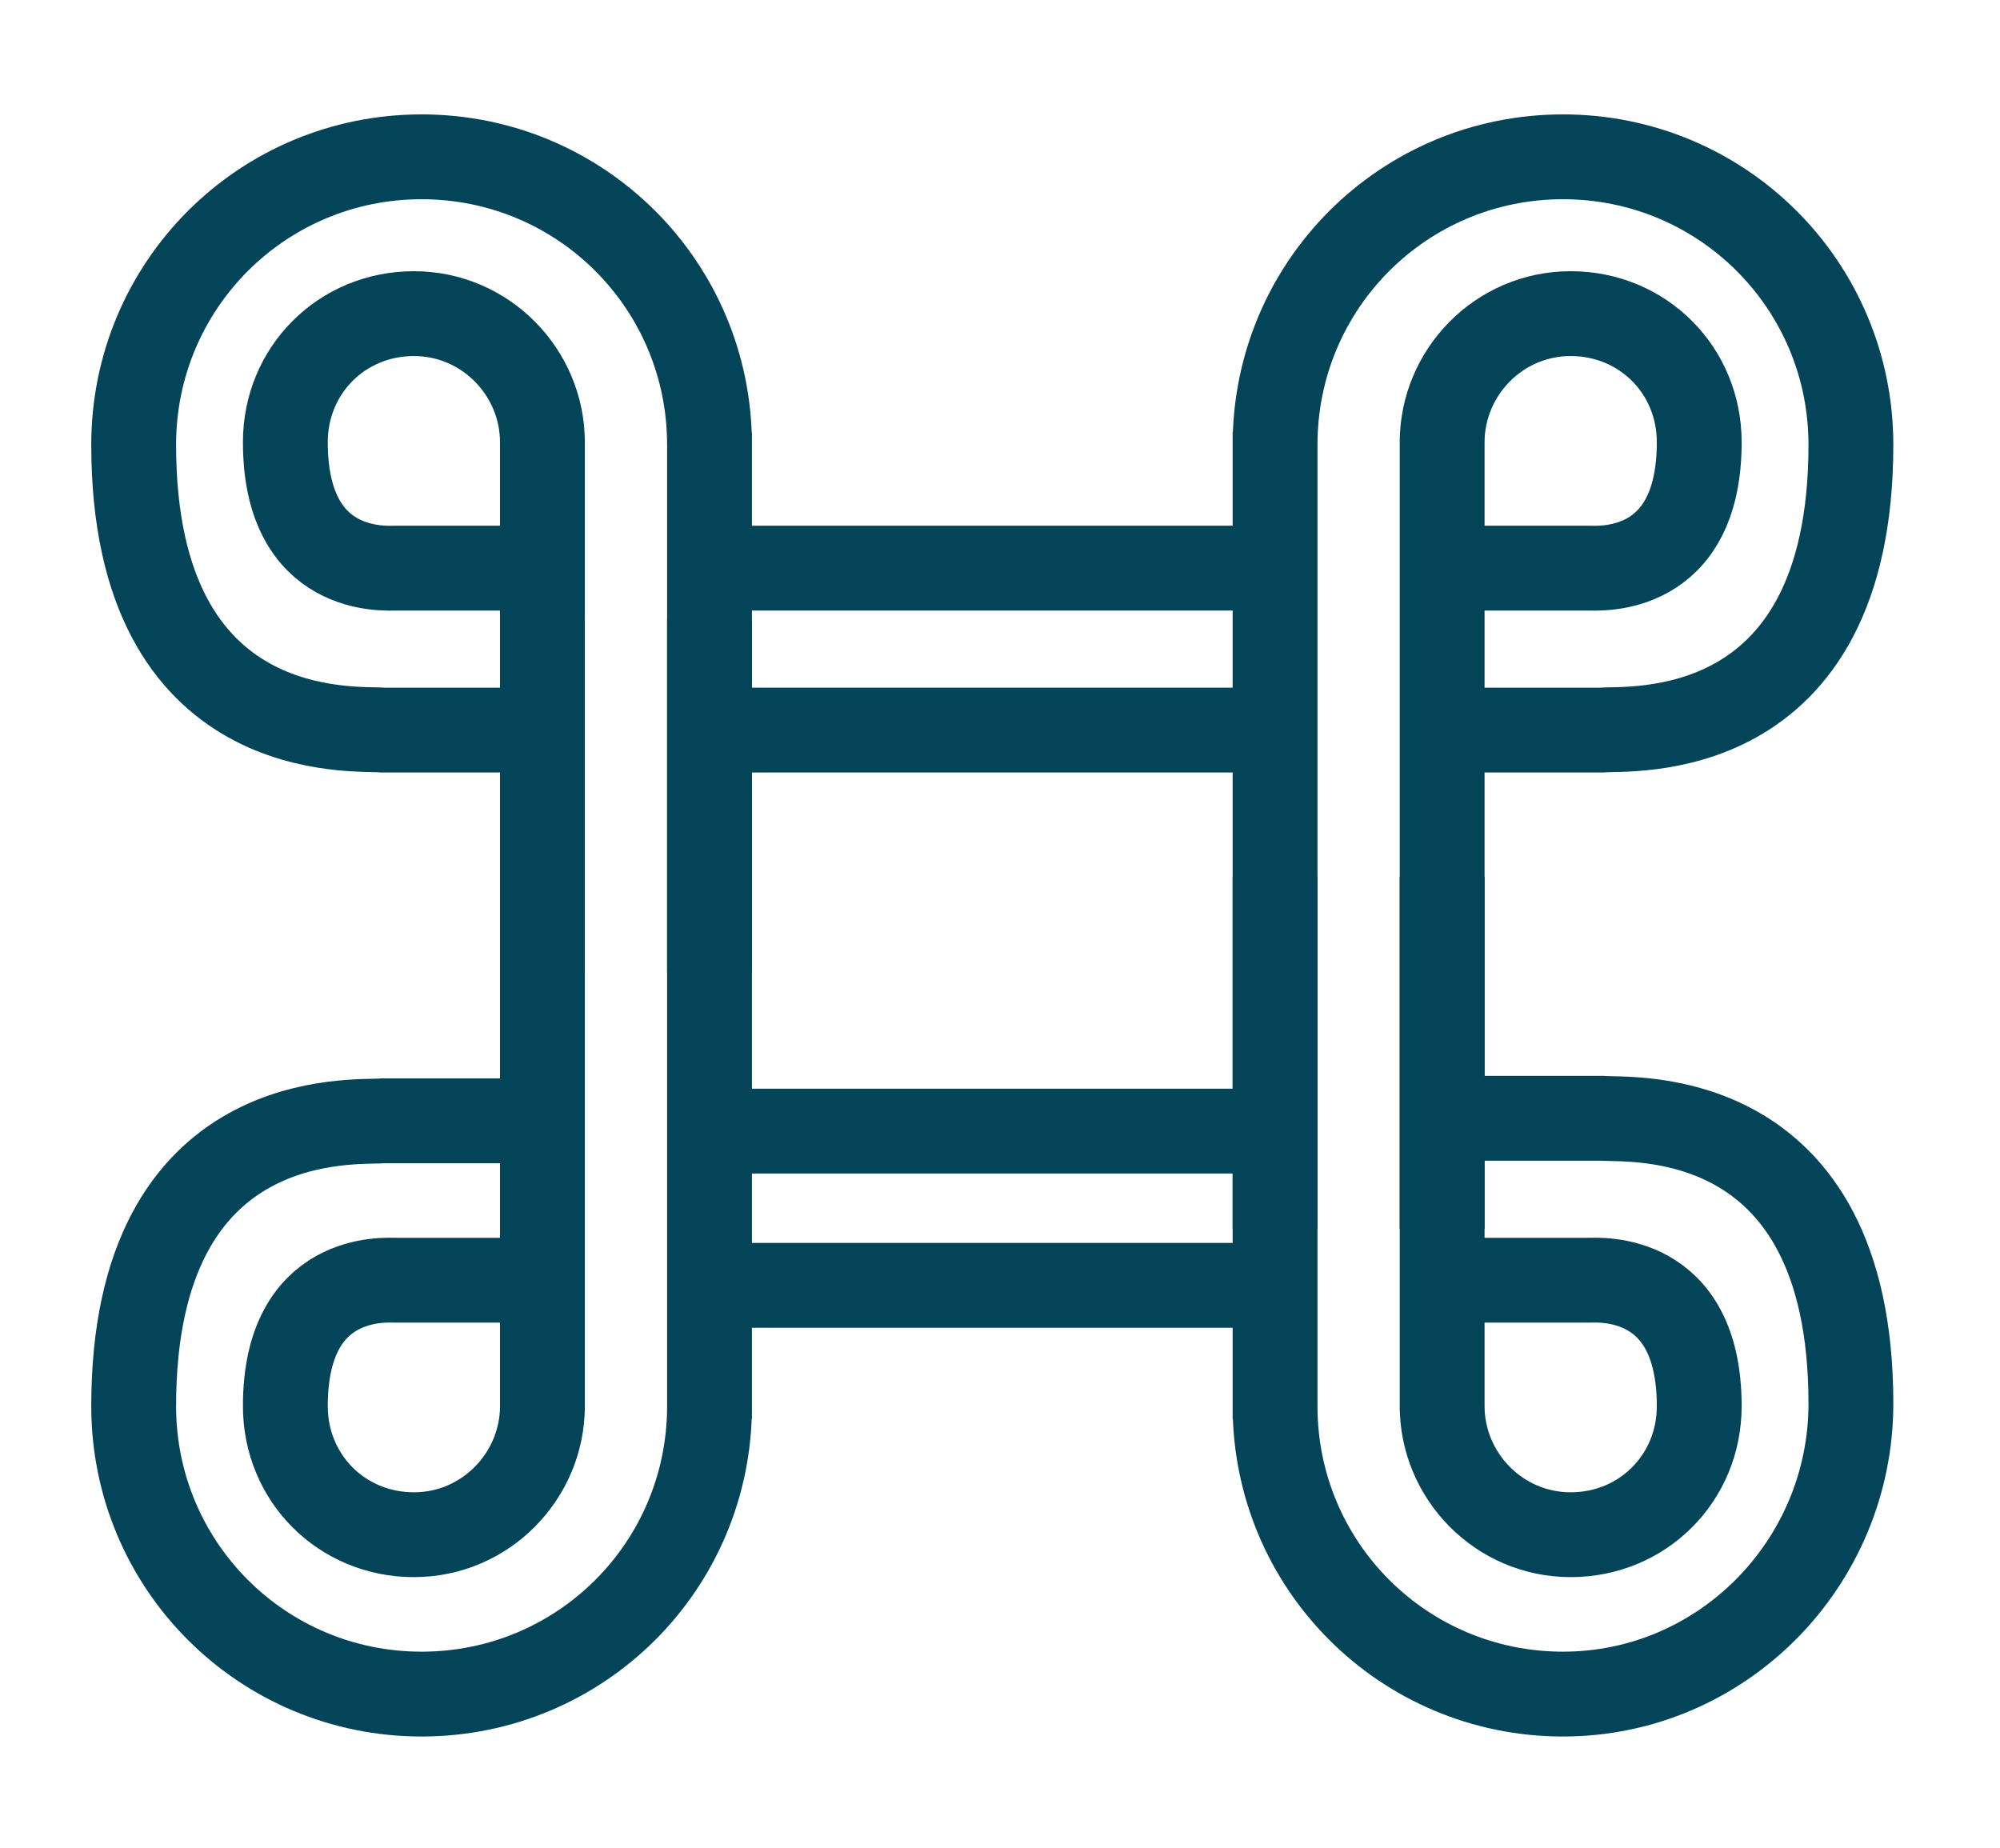 <svg xmlns="http://www.w3.org/2000/svg" id="Capa_1" data-name="Capa 1" viewBox="0 0 77.8 71.9"><defs><style>      .cls-1 {        stroke-width: 3.5px;      }      .cls-1, .cls-2 {        fill: none;        stroke: #034458;        stroke-miterlimit: 10;      }      .cls-2 {        stroke-width: 3.3px;      }    </style></defs><path class="cls-1" d="M55.3,26.6"></path><path class="cls-2" d="M49.6,47.8v-31,.5c0-6.2,5-11.2,11.2-11.2s11.2,5,11.2,11.2c0,11.8-8.7,11-9.7,11.1h-5.4"></path><path class="cls-2" d="M56.1,47.8v-30.8.2c0-2.7,2.2-5,5-5s5,2.2,5,5c0,5.2-3.9,4.9-4.3,4.9h-4.4"></path><path class="cls-1" d="M55.3,45.3"></path><path class="cls-2" d="M49.6,34.1v21.1-.5c0,6.2,5,11.2,11.2,11.2s11.2-5.1,11.2-11.3c0-11.8-8.7-11-9.7-11.1h-5.4"></path><path class="cls-2" d="M56.1,34.1v20.8-.2c0,2.7,2.2,5,5,5s5-2.2,5-5c0-5.2-3.9-4.9-4.3-4.9h-4.4"></path><path class="cls-1" d="M21.9,45.3"></path><path class="cls-2" d="M27.6,24.1v31.1-.5c0,6.2-5,11.2-11.2,11.2s-11.2-5-11.2-11.2c0-11.8,8.7-11,9.7-11.1h5.4"></path><path class="cls-2" d="M21.1,24.1v30.8-.2c0,2.7-2.2,5-5,5s-5-2.2-5-5c0-5.2,3.9-4.9,4.3-4.9h4.4"></path><path class="cls-1" d="M21.9,26.6"></path><path class="cls-2" d="M27.6,37.8v-21,.5c0-6.2-5-11.2-11.2-11.2s-11.2,5-11.2,11.2c0,11.8,8.7,11,9.7,11.1h5.4"></path><path class="cls-2" d="M21.1,37.8v-20.8.2c0-2.7-2.2-5-5-5s-5,2.2-5,5c0,5.2,3.9,4.9,4.3,4.9h4.4"></path><line class="cls-2" x1="27.6" y1="22.1" x2="50.5" y2="22.1"></line><line class="cls-2" x1="27.6" y1="28.4" x2="50.5" y2="28.4"></line><line class="cls-2" x1="27.6" y1="44" x2="50.5" y2="44"></line><line class="cls-2" x1="27.6" y1="50" x2="50.5" y2="50"></line></svg>